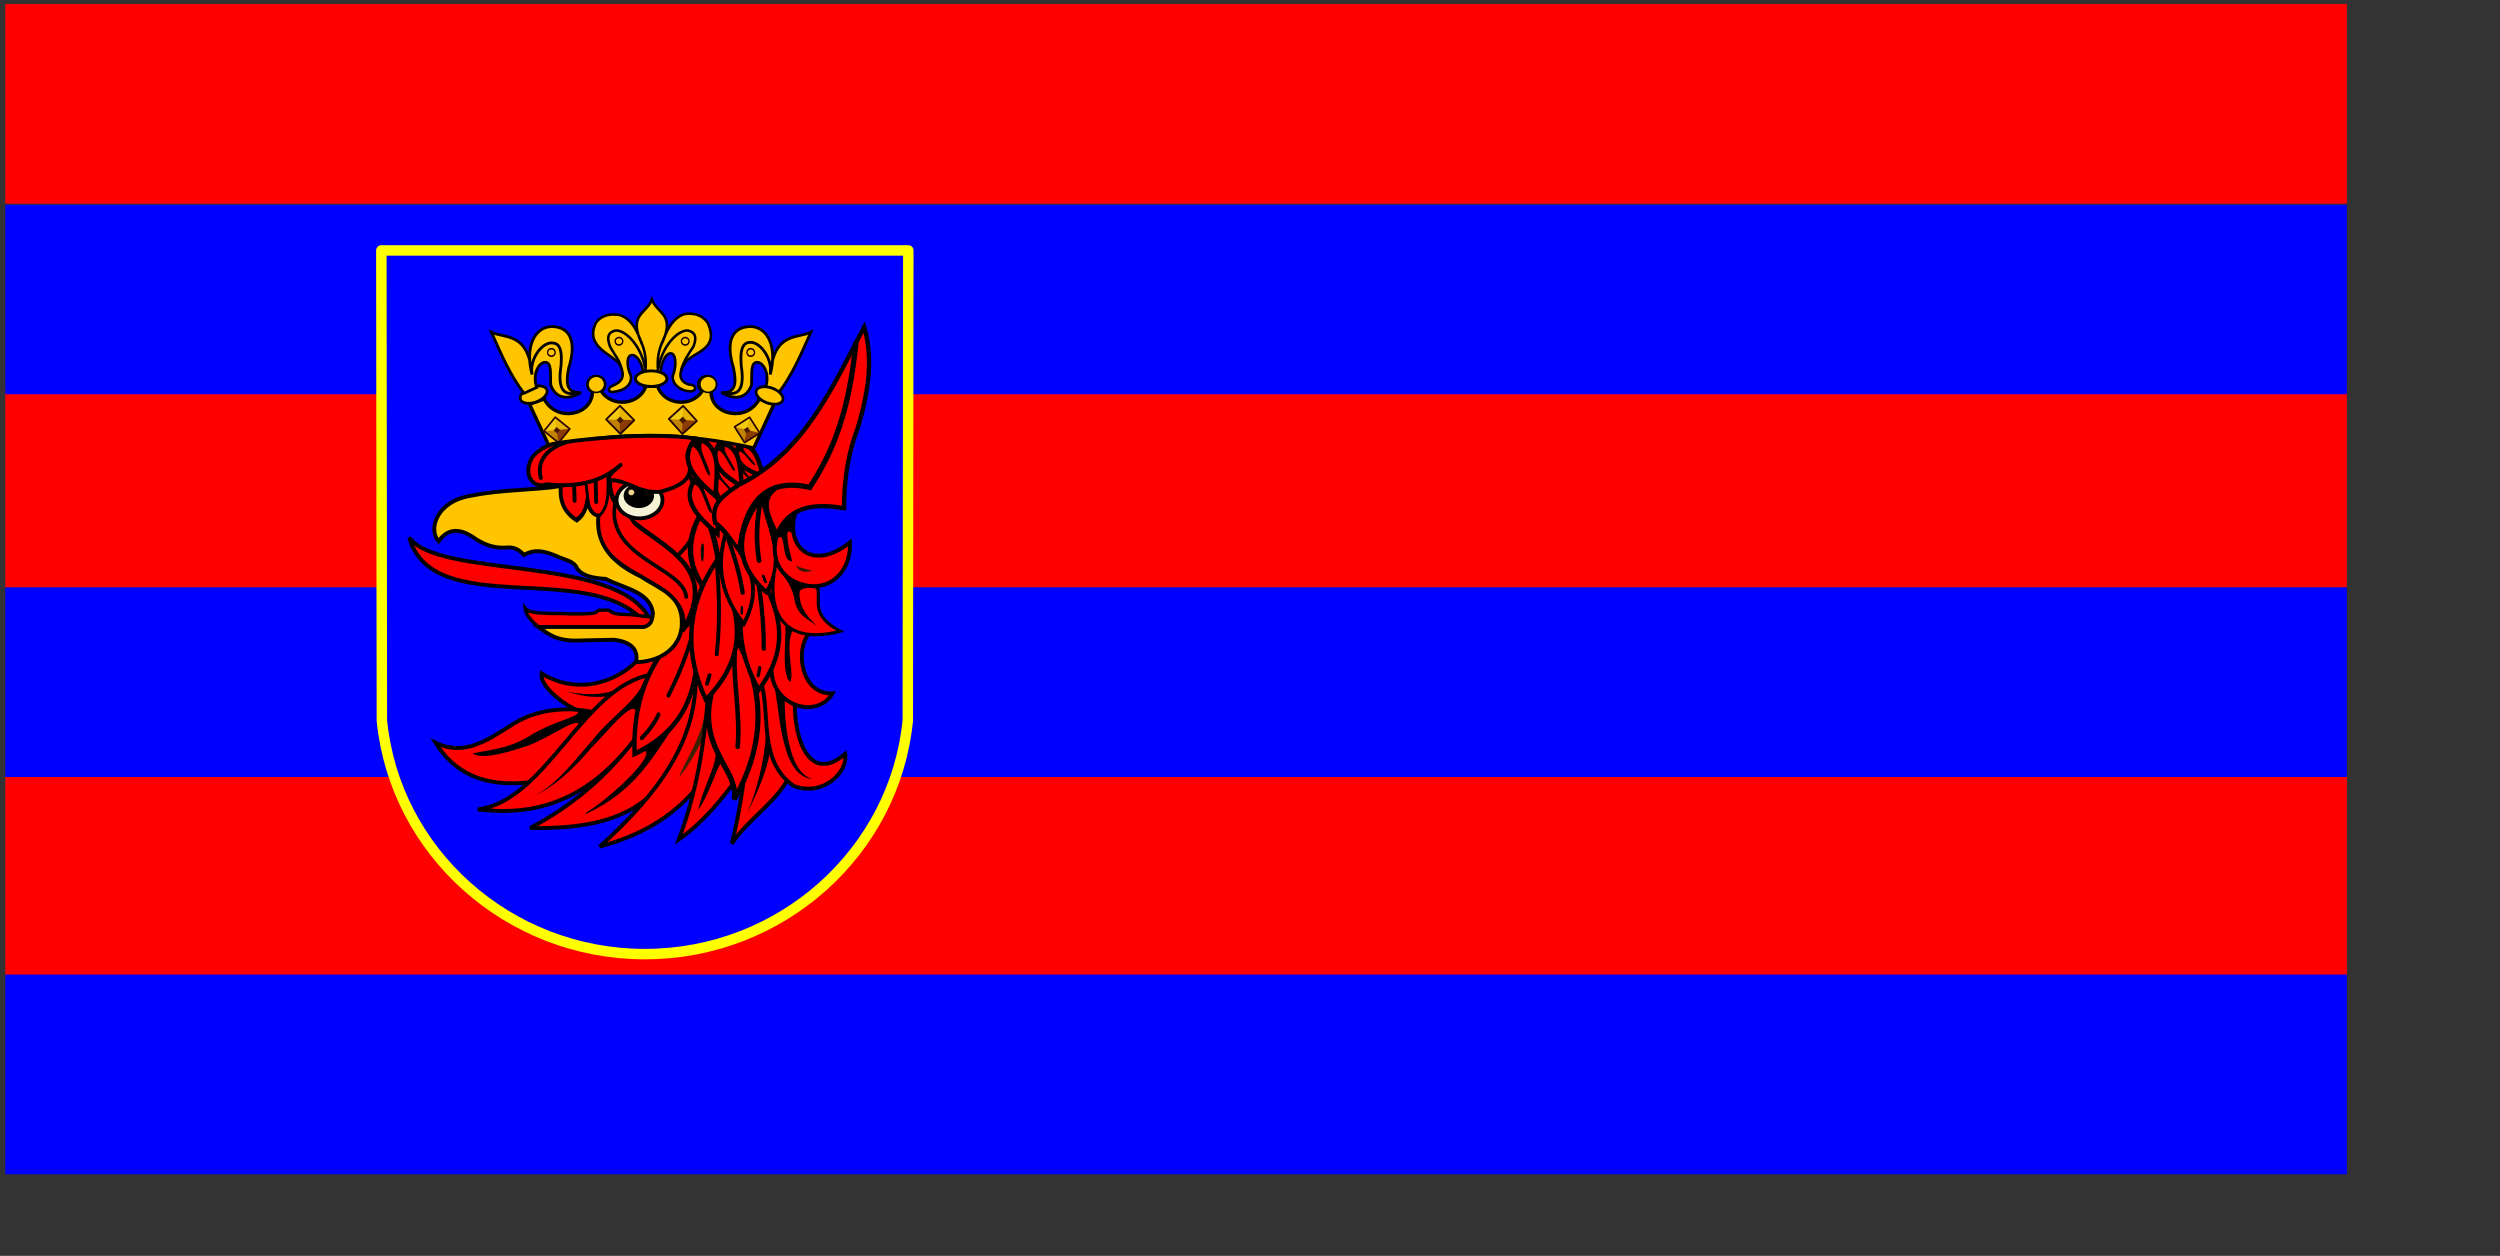 <?xml version="1.0" encoding="UTF-8" standalone="no"?>
<!-- Created with Inkscape (http://www.inkscape.org/) -->
<svg
   xmlns:dc="http://purl.org/dc/elements/1.1/"
   xmlns:cc="http://web.resource.org/cc/"
   xmlns:rdf="http://www.w3.org/1999/02/22-rdf-syntax-ns#"
   xmlns:svg="http://www.w3.org/2000/svg"
   xmlns="http://www.w3.org/2000/svg"
   xmlns:sodipodi="http://inkscape.sourceforge.net/DTD/sodipodi-0.dtd"
   xmlns:inkscape="http://www.inkscape.org/namespaces/inkscape"
   id="svg1325"
   sodipodi:version="0.32"
   inkscape:version="0.42+devel"
   width="850pt"
   height="427pt"
   sodipodi:docbase="D:\Wikipedia\Na zamówienie"
   sodipodi:docname="POL_Szczecin_flag.svg"
   version="1.0">
  <rect width="100%" height="100%" fill="#333333" stroke="none"/>
  <defs
     id="defs1328">
    <linearGradient
       id="linearGradient2410">
      <stop
         id="stop2412"
         offset="0"
         style="stop-color:#fdff00;stop-opacity:1;" />
      <stop
         id="stop2414"
         offset="1"
         style="stop-color:#772200;stop-opacity:1;" />
    </linearGradient>
    <linearGradient
       id="linearGradient2420">
      <stop
         id="stop2422"
         offset="0"
         style="stop-color:#ffff00;stop-opacity:1;" />
      <stop
         id="stop2424"
         offset="1"
         style="stop-color:#863122;stop-opacity:1;" />
    </linearGradient>
    <linearGradient
       id="linearGradient2438">
      <stop
         id="stop2440"
         offset="0"
         style="stop-color:#ffff00;stop-opacity:1;" />
      <stop
         id="stop2442"
         offset="1"
         style="stop-color:#723100;stop-opacity:1;" />
    </linearGradient>
  </defs>
  <sodipodi:namedview
     inkscape:window-height="538"
     inkscape:window-width="751"
     inkscape:pageshadow="2"
     inkscape:pageopacity="0.0"
     borderopacity="1.0"
     bordercolor="#666666"
     pagecolor="#ffffff"
     id="base"
     inkscape:zoom="0.49125872"
     inkscape:cx="621.21295"
     inkscape:cy="272.02946"
     inkscape:window-x="88"
     inkscape:window-y="116"
     inkscape:current-layer="svg1325" />
  <g
     id="g1716"
     transform="translate(9.416073e-2,-1)">
    <g
       transform="translate(2.294,2.294)"
       id="g1346">
      <rect
         style="opacity:1;fill:#ff0000;fill-opacity:1;fill-rule:nonzero;stroke:none;stroke-width:5.315;stroke-linecap:round;stroke-linejoin:round;stroke-miterlimit:4;stroke-dasharray:none;stroke-dashoffset:0;stroke-opacity:1"
         id="rect1334"
         width="1061.532"
         height="90.518"
         x="-2.9828918e-008"
         y="0.516" />
      <rect
         y="174.516"
         x="-2.9828918e-008"
         height="90.518"
         width="1061.532"
         id="rect1336"
         style="opacity:1;fill:#ff0000;fill-opacity:1;fill-rule:nonzero;stroke:none;stroke-width:5.315;stroke-linecap:round;stroke-linejoin:round;stroke-miterlimit:4;stroke-dasharray:none;stroke-dashoffset:0;stroke-opacity:1" />
      <rect
         y="91.516"
         x="-2.9828918e-008"
         height="85.929"
         width="1061.532"
         id="rect1340"
         style="opacity:1;fill:#0000ff;fill-opacity:1;fill-rule:nonzero;stroke:none;stroke-width:5.315;stroke-linecap:round;stroke-linejoin:round;stroke-miterlimit:4;stroke-dasharray:none;stroke-dashoffset:0;stroke-opacity:1" />
      <rect
         style="opacity:1;fill:#ff0000;fill-opacity:1;fill-rule:nonzero;stroke:none;stroke-width:5.315;stroke-linecap:round;stroke-linejoin:round;stroke-miterlimit:4;stroke-dasharray:none;stroke-dashoffset:0;stroke-opacity:1"
         id="rect1338"
         width="1061.532"
         height="90.518"
         x="-2.9828918e-008"
         y="350.516" />
      <rect
         style="opacity:1;fill:#0000ff;fill-opacity:1;fill-rule:nonzero;stroke:none;stroke-width:5.315;stroke-linecap:round;stroke-linejoin:round;stroke-miterlimit:4;stroke-dasharray:none;stroke-dashoffset:0;stroke-opacity:1"
         id="rect1342"
         width="1061.532"
         height="85.929"
         x="-2.9828918e-008"
         y="265.015" />
      <rect
         y="440.516"
         x="-2.9828918e-008"
         height="90.518"
         width="1061.532"
         id="rect1344"
         style="opacity:1;fill:#0000ff;fill-opacity:1;fill-rule:nonzero;stroke:none;stroke-width:5.315;stroke-linecap:round;stroke-linejoin:round;stroke-miterlimit:4;stroke-dasharray:none;stroke-dashoffset:0;stroke-opacity:1" />
    </g>
    <g
       transform="matrix(0.327,0,0,0.327,169.553,110.652)"
       inkscape:label="Warstwa 1"
       id="layer1">
      <g
         id="g3630"
         transform="translate(1.5,0)">
        <g
           id="g3469">
          <path
             style="opacity:1;fill:#0000ff;fill-opacity:1;fill-rule:nonzero;stroke:#ffff00;stroke-width:14.496;stroke-linecap:round;stroke-linejoin:round;stroke-miterlimit:4;stroke-dasharray:none;stroke-dashoffset:0;stroke-opacity:1"
             d="M 8.375,11.853 L 9.11,663.486 C 27.059,845.194 184.083,987.386 373.664,987.386 C 563.246,987.386 720.27,845.194 738.219,663.486 L 738.922,11.853 L 8.375,11.853 z "
             id="rect1315"
             sodipodi:nodetypes="ccsccc" />
          <path
             style="fill:#ff0000;fill-opacity:1;fill-rule:evenodd;stroke:none;stroke-width:1px;stroke-linecap:butt;stroke-linejoin:miter;stroke-opacity:1"
             d="M 429.016,231.221 L 382.155,516.809 L 587.283,530.071 L 570.484,338.938 C 536.389,334.059 518.333,286.074 496.595,247.984 L 429.016,231.221 z "
             id="path2717"
             sodipodi:nodetypes="cccccc" />
          <g
             id="g2809"
             transform="matrix(1.023,0,0,1.023,780.846,-14.452)">
            <path
               sodipodi:nodetypes="cccc"
               id="path2805"
               d="M -408.343,682.943 C -446.186,736.614 -497.562,779.034 -553.423,808.462 C -412.132,810.638 -345.374,766.423 -322.762,597.362 L -408.343,682.943 z "
               style="fill:#ff0000;fill-opacity:1;fill-rule:evenodd;stroke:#000000;stroke-width:5.315;stroke-linecap:butt;stroke-linejoin:miter;stroke-miterlimit:4;stroke-dasharray:none;stroke-opacity:1" />
            <path
               sodipodi:nodetypes="cccc"
               id="path2807"
               d="M -404.268,703.319 C -370.704,698.431 -440.906,766.333 -478.438,788.9 C -409.218,757.543 -385.793,708.376 -353.734,662.567 L -404.268,703.319 z "
               style="fill:#000000;fill-opacity:1;fill-rule:evenodd;stroke:#000000;stroke-width:1px;stroke-linecap:butt;stroke-linejoin:miter;stroke-opacity:1" />
          </g>
          <g
             id="g2825"
             transform="matrix(1.023,0,0,1.023,780.846,-14.452)">
            <path
               sodipodi:nodetypes="cccccc"
               id="path2821"
               d="M -406.713,579.431 C -428.564,604.699 -482.832,632.245 -537.937,598.992 C -541.597,618.71 -493.192,654.969 -468.657,653.601 L -388.782,603.883 L -365.145,570.465 L -406.713,579.431 z "
               style="fill:#ff0000;fill-opacity:1;fill-rule:evenodd;stroke:#000000;stroke-width:5.315;stroke-linecap:butt;stroke-linejoin:miter;stroke-miterlimit:4;stroke-dasharray:none;stroke-opacity:1" />
            <path
               sodipodi:nodetypes="cccc"
               id="path2823"
               d="M -418.939,610.403 C -440.296,627.943 -469.927,630.258 -504.52,623.444 C -488.521,627.642 -473.953,632.894 -448.281,629.964 L -418.939,610.403 z "
               style="fill:#000000;fill-opacity:1;fill-rule:evenodd;stroke:none;stroke-width:1px;stroke-linecap:butt;stroke-linejoin:miter;stroke-opacity:1" />
          </g>
          <g
             id="g2833"
             transform="matrix(1.023,0,0,1.023,780.846,-14.452)">
            <path
               sodipodi:nodetypes="ccccc"
               id="path2829"
               d="M -468.446,651.337 C -502.753,644.199 -545.746,645.927 -582.043,671.019 C -613.29,690.891 -644.484,711.102 -681.581,692.951 C -656.598,733.154 -616.241,754.935 -549.426,745.813 L -468.446,651.337 z "
               style="fill:#ff0000;fill-opacity:1;fill-rule:evenodd;stroke:#000000;stroke-width:5.315;stroke-linecap:butt;stroke-linejoin:miter;stroke-miterlimit:4;stroke-dasharray:none;stroke-opacity:1" />
            <path
               sodipodi:nodetypes="ccccccc"
               id="path2831"
               d="M -489.253,650.212 C -482.696,657.269 -521.914,662.77 -555.612,684.516 C -583.355,701.199 -607.116,701.953 -632.093,707.573 C -623.887,711.102 -612.77,716.172 -553.362,695.763 C -518.97,681.229 -485.076,654.549 -487.004,671.582 L -469.008,650.774 L -489.253,650.212 z "
               style="fill:#000000;fill-opacity:1;fill-rule:evenodd;stroke:none;stroke-width:1px;stroke-linecap:butt;stroke-linejoin:miter;stroke-opacity:1" />
          </g>
          <g
             id="g2817"
             transform="matrix(1.023,0,0,1.023,780.012,-14.452)">
            <path
               sodipodi:nodetypes="cccc"
               id="path2813"
               d="M -388.782,600.622 L -407.528,683.758 C -473.718,773.262 -546.791,792.595 -623.518,783.195 C -530.979,771.977 -481.481,617.014 -388.782,600.622 z "
               style="fill:#ff0000;fill-opacity:1;fill-rule:evenodd;stroke:#000000;stroke-width:5.315;stroke-linecap:butt;stroke-linejoin:miter;stroke-miterlimit:4;stroke-dasharray:none;stroke-opacity:1" />
            <path
               sodipodi:nodetypes="cccccc"
               id="path2815"
               d="M -398.563,608.773 C -406.511,635.114 -440.558,654.939 -466.286,686.947 C -493.687,718.554 -520.247,753.941 -551.793,766.894 C -523.239,755.189 -496.069,731.032 -469.685,699.8 C -448.322,678.448 -414.021,634.288 -409.158,650.341 L -398.563,608.773 z "
               style="fill:#000000;fill-opacity:1;fill-rule:evenodd;stroke:none;stroke-width:1px;stroke-linecap:butt;stroke-linejoin:miter;stroke-opacity:1" />
          </g>
          <g
             id="g2801"
             transform="matrix(1.023,0,0,1.023,780.846,-14.452)">
            <path
               sodipodi:nodetypes="ccccc"
               id="path2797"
               d="M -329.637,593.483 C -323.458,688.33 -381.683,763.856 -459.175,833.602 C -408.914,819.845 -361.363,797.28 -322.265,747.243 L -296.989,608.227 L -329.637,593.483 z "
               style="fill:#ff0000;fill-opacity:1;fill-rule:evenodd;stroke:#000000;stroke-width:5.315;stroke-linecap:butt;stroke-linejoin:miter;stroke-miterlimit:4;stroke-dasharray:none;stroke-opacity:1" />
            <path
               sodipodi:nodetypes="cccc"
               id="path2799"
               d="M -314.893,640.875 C -318.354,684.368 -345.468,719.489 -351.753,739.871 C -336.549,721.714 -323.898,697.173 -311.733,671.416 L -314.893,640.875 z "
               style="fill:#3e2102;fill-opacity:1;fill-rule:evenodd;stroke:none;stroke-width:1px;stroke-linecap:butt;stroke-linejoin:miter;stroke-opacity:1" />
          </g>
          <path
             style="fill:#ff0000;fill-opacity:1;fill-rule:evenodd;stroke:#000000;stroke-width:5.436;stroke-linecap:butt;stroke-linejoin:miter;stroke-miterlimit:4;stroke-dasharray:none;stroke-opacity:1"
             d="M 461.115,631.119 C 455.963,697.88 445.143,764.012 420.643,828.624 C 452.14,806.626 478.963,775.281 504.016,740.394 L 474.066,614.121 L 458.687,627.072"
             id="path2793"
             sodipodi:nodetypes="ccccc" />
          <path
             style="fill:#ff0000;fill-opacity:1;fill-rule:evenodd;stroke:#000000;stroke-width:5.436;stroke-linecap:butt;stroke-linejoin:miter;stroke-miterlimit:4;stroke-dasharray:none;stroke-opacity:1"
             d="M 525.061,610.883 C 515.448,684.712 515.4,748.976 494.302,834.29 C 518.626,797.365 558.871,776.362 577.675,733.919 L 545.297,612.502 L 525.061,610.883 z "
             id="path2789"
             sodipodi:nodetypes="ccccc" />
          <g
             id="g2777"
             transform="matrix(1.023,0,0,1.023,780.846,-14.452)">
            <path
               sodipodi:nodetypes="cccccc"
               id="path2773"
               d="M -226.347,586.086 L -194.69,642.277 C -195.105,687.566 -174.712,749.509 -126.628,707.965 C -121.989,731.334 -155.325,766.588 -196.273,751.493 C -246.082,716.656 -226.578,649.231 -241.384,609.037 L -226.347,586.086 z "
               style="fill:#ff0000;fill-opacity:1;fill-rule:evenodd;stroke:#000000;stroke-width:5.315;stroke-linecap:butt;stroke-linejoin:miter;stroke-miterlimit:4;stroke-dasharray:none;stroke-opacity:1" />
            <path
               sodipodi:nodetypes="cccc"
               id="path2775"
               d="M -224.764,606.663 C -214.48,638.343 -217.3,741.025 -169.364,741.996 C -208.283,735.742 -209.337,641.562 -208.144,632.78 L -224.764,606.663 z "
               style="fill:#000000;fill-opacity:1;fill-rule:evenodd;stroke:none;stroke-width:1px;stroke-linecap:butt;stroke-linejoin:miter;stroke-opacity:1" />
          </g>
          <g
             id="g2761"
             transform="matrix(1.023,0,0,1.023,780.846,-14.452)">
            <path
               sodipodi:nodetypes="ccccc"
               id="path2757"
               d="M -219.62,515.254 L -175.696,545.328 C -193.899,565.121 -187.608,627.77 -143.643,626.053 C -163.942,661.45 -228.592,644.308 -226.347,589.647 L -219.62,515.254 z "
               style="fill:#ff0000;fill-opacity:1;fill-rule:evenodd;stroke:#000000;stroke-width:5.315;stroke-linecap:butt;stroke-linejoin:miter;stroke-miterlimit:4;stroke-dasharray:none;stroke-opacity:1" />
            <path
               sodipodi:nodetypes="cccc"
               id="path2759"
               d="M -208.936,530.686 C -203.667,535.615 -215.3,599.282 -201.021,610.62 C -194.549,598.211 -209.301,562.636 -197.064,539.392 L -208.936,530.686 z "
               style="fill:#000000;fill-opacity:1;fill-rule:evenodd;stroke:none;stroke-width:1px;stroke-linecap:butt;stroke-linejoin:miter;stroke-opacity:1" />
          </g>
          <g
             id="g2781"
             transform="matrix(-1.182,-2.643161e-4,-6.346149e-2,1.182,168.577,13.226)">
            <path
               sodipodi:nodetypes="ccc"
               id="path2783"
               d="M -305.85,455.059 C -235.508,571.857 -318.205,599.101 -312.836,642.916 C -343.688,582.249 -345.334,519.864 -305.85,455.059 z "
               style="fill:#ff0000;fill-opacity:1;fill-rule:evenodd;stroke:#000000;stroke-width:6.024;stroke-linecap:butt;stroke-linejoin:miter;stroke-miterlimit:4;stroke-dasharray:none;stroke-opacity:1" />
            <path
               sodipodi:nodetypes="cc"
               id="path2785"
               d="M -304.329,459.922 C -302.512,501.953 -314.84,537.921 -313.596,581.032"
               style="fill:none;fill-opacity:0.75;fill-rule:evenodd;stroke:#000000;stroke-width:5.315;stroke-linecap:round;stroke-linejoin:miter;stroke-miterlimit:4;stroke-dasharray:none;stroke-opacity:1" />
          </g>
          <g
             id="g2605"
             transform="matrix(0.856,-5.431657e-2,5.769456e-2,0.909,762.2,19.532)">
            <path
               style="fill:#ff0000;fill-opacity:1;fill-rule:evenodd;stroke:#000000;stroke-width:6.97;stroke-linecap:butt;stroke-linejoin:miter;stroke-miterlimit:4;stroke-dasharray:none;stroke-opacity:1"
               d="M -305.85,455.059 C -275.217,514.095 -250.028,573.723 -312.836,642.916 C -343.688,582.249 -345.334,519.864 -305.85,455.059 z "
               id="path2607"
               sodipodi:nodetypes="ccc" />
            <path
               style="fill:none;fill-opacity:0.75;fill-rule:evenodd;stroke:#000000;stroke-width:6.97;stroke-linecap:round;stroke-linejoin:miter;stroke-miterlimit:4;stroke-dasharray:none;stroke-opacity:1"
               d="M -305.074,455.059 C -300.066,496.978 -297.189,538.896 -300.416,580.815"
               id="path2609"
               sodipodi:nodetypes="cc" />
            <path
               style="fill:none;fill-opacity:0.75;fill-rule:evenodd;stroke:#000000;stroke-width:5.315;stroke-linecap:round;stroke-linejoin:miter;stroke-miterlimit:4;stroke-dasharray:none;stroke-opacity:1"
               d="M -308.955,609.537 L -312.06,621.181"
               id="path2611" />
          </g>
          <g
             id="g2724"
             transform="matrix(0.617,-0.232,0.233,0.632,641.892,56.954)">
            <path
               style="fill:#ff0000;fill-opacity:1;fill-rule:evenodd;stroke:#000000;stroke-width:9.241;stroke-linecap:butt;stroke-linejoin:miter;stroke-miterlimit:4;stroke-dasharray:none;stroke-opacity:1"
               d="M -329.56,280.79 C -292.444,287.236 -300.98,327.97 -302.331,358.72 C -326.317,337.452 -355.583,312.458 -329.56,280.79 z "
               id="path2726"
               sodipodi:nodetypes="ccc" />
            <path
               style="fill:#040000;fill-opacity:1;fill-rule:evenodd;stroke:#000000;stroke-width:1px;stroke-linecap:butt;stroke-linejoin:miter;stroke-opacity:1"
               d="M -335.736,291.848 C -323.276,286.792 -316.506,329.505 -310.12,330.274 C -310.794,316.512 -328.073,295.445 -319.629,283.892 C -326.146,279.429 -331.8,280.31 -335.736,291.848 z "
               id="path2728"
               sodipodi:nodetypes="cccc" />
          </g>
          <path
             style="fill:#ff0000;fill-opacity:1;fill-rule:evenodd;stroke:#000000;stroke-width:3.624;stroke-linecap:butt;stroke-linejoin:miter;stroke-miterlimit:4;stroke-dasharray:none;stroke-opacity:1"
             d="M 468.309,315.712 C 500.255,309.76 505.786,346.062 514.075,371.919 C 488.212,361.613 456.948,349.83 468.309,315.712 z "
             id="path2732"
             sodipodi:nodetypes="ccc" />
          <g
             transform="matrix(0.617,-0.232,0.233,0.632,641.008,28.661)"
             id="g2588">
            <path
               sodipodi:nodetypes="ccc"
               id="path2590"
               d="M -329.56,280.79 C -292.444,287.236 -300.98,327.97 -302.331,358.72 C -326.317,337.452 -355.583,312.458 -329.56,280.79 z "
               style="fill:#ff0000;fill-opacity:1;fill-rule:evenodd;stroke:#000000;stroke-width:9.241;stroke-linecap:butt;stroke-linejoin:miter;stroke-miterlimit:4;stroke-dasharray:none;stroke-opacity:1" />
            <path
               sodipodi:nodetypes="cccc"
               id="path2592"
               d="M -335.736,291.848 C -323.276,286.792 -316.506,329.505 -310.12,330.274 C -310.794,316.512 -328.073,295.445 -319.629,283.892 C -326.146,279.429 -331.8,280.31 -335.736,291.848 z "
               style="fill:#040000;fill-opacity:1;fill-rule:evenodd;stroke:#000000;stroke-width:1px;stroke-linecap:butt;stroke-linejoin:miter;stroke-opacity:1" />
          </g>
          <g
             id="g2582"
             transform="matrix(0.808,-0.125,0.125,0.808,707.658,11.615)">
            <path
               style="fill:#ff0000;fill-opacity:1;fill-rule:evenodd;stroke:#000000;stroke-width:7.534;stroke-linecap:butt;stroke-linejoin:miter;stroke-miterlimit:4;stroke-dasharray:none;stroke-opacity:1"
               d="M -329.56,280.79 C -292.444,287.236 -300.98,327.97 -302.331,358.72 C -326.317,337.452 -355.583,312.458 -329.56,280.79 z "
               id="path2584"
               sodipodi:nodetypes="ccc" />
            <path
               style="fill:#040000;fill-opacity:1;fill-rule:evenodd;stroke:#000000;stroke-width:1px;stroke-linecap:butt;stroke-linejoin:miter;stroke-opacity:1"
               d="M -335.736,291.848 C -323.276,286.792 -316.506,329.505 -310.12,330.274 C -310.794,316.512 -328.073,295.445 -319.629,283.892 C -326.146,279.429 -331.8,280.31 -335.736,291.848 z "
               id="path2586"
               sodipodi:nodetypes="cccc" />
          </g>
          <path
             style="fill:#040000;fill-opacity:1;fill-rule:evenodd;stroke:none;stroke-width:3.543;stroke-linecap:butt;stroke-linejoin:miter;stroke-miterlimit:4;stroke-dasharray:none;stroke-opacity:1"
             d="M 466.692,326.741 C 475.215,318.768 493.712,352.054 499.106,350.748 C 494.364,339.566 473.98,327.387 477.276,315.259 C 470.651,313.548 466.352,315.996 466.692,326.741 z "
             id="path2734"
             sodipodi:nodetypes="cccc" />
          <g
             id="g2647"
             transform="matrix(1.023,0,0,1.023,18.596,-14.452)">
            <g
               transform="translate(744.553,0)"
               id="g2482">
              <path
                 style="fill:#ffc600;fill-opacity:1;fill-rule:evenodd;stroke:#000000;stroke-width:3.543;stroke-linecap:butt;stroke-linejoin:miter;stroke-miterlimit:4;stroke-dasharray:none;stroke-opacity:1"
                 d="M -406.344,139.969 C -413.594,123.398 -422.047,116.433 -431.504,113.204 C -446.105,110.944 -456.829,114.178 -463.719,123.719 C -479.919,156.98 -440.36,166.382 -431.562,180.344 C -419.939,202.012 -436.09,206.562 -444.015,210.503 C -448.077,214.025 -445.981,218.163 -441.033,217.478 C -425.349,216.294 -413.869,207.316 -416.562,195.188 C -421.454,184.761 -422.577,171.272 -417.112,168.068 C -407.625,163.625 -398.07,185.823 -400.844,192.062 L -375.188,192.062 C -377.961,185.823 -369.835,161.22 -360.349,165.664 C -354.884,168.867 -354.902,184.436 -359.469,195.188 C -361.781,209.345 -343.354,218.75 -332.406,216.156 C -329.414,215.205 -326.952,210.864 -332.97,208.192 C -344.295,207.368 -356.386,199.023 -343.788,179.694 C -335.568,162.932 -294.678,162.7 -312.281,123.719 C -319.171,114.178 -329.529,109.75 -344.129,112.01 C -353.58,115.237 -362.413,123.394 -369.656,139.938 C -360.922,111.541 -381.2,109.995 -388,92.219 C -394.298,109.875 -415.1,111.547 -406.344,139.969 z M -369.656,139.969 C -370.791,143.653 -372.431,147.696 -374.625,152.188 C -372.858,147.58 -371.218,143.538 -369.656,139.969 z M -406.219,140.312 C -404.7,143.801 -403.119,147.721 -401.406,152.188 C -403.533,147.834 -405.09,143.906 -406.219,140.312 z "
                 id="path2452"
                 sodipodi:nodetypes="cccccccccccccccccccccccccc" />
              <path
                 id="path2193"
                 style="fill:#ffc600;fill-opacity:1;fill-rule:evenodd;stroke:#000000;stroke-width:4.606;stroke-linecap:butt;stroke-linejoin:miter;stroke-miterlimit:4;stroke-dasharray:none;stroke-opacity:1"
                 d="M -249.88,293.487 L -222.538,234.18 L -242.36,226.972 C -258.791,259.147 -307.841,249.638 -307.822,216.802 C -297.285,212.566 -300.423,196.748 -312.248,196.442 C -325.131,195.853 -328.418,210.968 -319.637,216.444 C -335.165,239.529 -371.574,234.782 -380.207,209.853 L -396.056,209.853 C -404.689,234.782 -441.099,239.529 -456.626,216.444 C -447.845,210.968 -451.132,195.853 -464.015,196.442 C -475.84,196.748 -478.978,212.566 -468.442,216.802 C -468.422,249.638 -517.472,259.147 -533.903,226.972 L -553.725,234.18 L -526.384,292.664 C -438.711,269.928 -341.939,272.354 -249.88,293.487 z "
                 sodipodi:nodetypes="ccccccccccccccc" />
              <g
                 id="g2317"
                 transform="matrix(1.544,8.813773e-2,-8.813773e-2,1.544,-698.795,-319.228)">
                <g
                   transform="translate(-33.291,-3.599)"
                   id="g2283">
                  <g
                     id="g2277">
                    <path
                       sodipodi:nodetypes="cccc"
                       id="path2269"
                       d="M 281.838,349.552 L 281.946,361.495 L 269.895,361.495 L 281.838,349.552 z "
                       style="fill:#f2cb10;fill-opacity:1;fill-rule:evenodd;stroke:none;stroke-width:1px;stroke-linecap:butt;stroke-linejoin:miter;stroke-opacity:1" />
                    <path
                       sodipodi:nodetypes="cccc"
                       style="fill:#e7b402;fill-opacity:1;fill-rule:evenodd;stroke:none;stroke-width:1px;stroke-linecap:butt;stroke-linejoin:miter;stroke-opacity:1"
                       d="M 293.943,361.743 L 281.786,361.715 L 281.868,349.719 L 293.943,361.743 z "
                       id="path2271" />
                    <path
                       sodipodi:nodetypes="cccc"
                       style="fill:#c18102;fill-opacity:1;fill-rule:evenodd;stroke:none;stroke-width:1px;stroke-linecap:butt;stroke-linejoin:miter;stroke-opacity:1"
                       d="M 282.42,373.999 L 281.946,361.499 L 269.895,361.499 L 282.42,373.999 z "
                       id="path2273" />
                    <path
                       sodipodi:nodetypes="cccc"
                       id="path2275"
                       d="M 293.943,361.628 L 281.894,361.549 L 282.168,374.143 L 293.943,361.628 z "
                       style="fill:#8b3c02;fill-opacity:1;fill-rule:evenodd;stroke:none;stroke-width:1px;stroke-linecap:butt;stroke-linejoin:miter;stroke-opacity:1" />
                  </g>
                  <rect
                     style="opacity:1;fill:none;fill-opacity:1;fill-rule:nonzero;stroke:#230000;stroke-width:1.617;stroke-linecap:round;stroke-linejoin:round;stroke-miterlimit:4;stroke-dasharray:none;stroke-dashoffset:0;stroke-opacity:1"
                     id="rect2267"
                     width="17.834"
                     height="17.038"
                     x="445.964"
                     y="50.818"
                     ry="0"
                     transform="matrix(0.712,0.702,-0.702,0.712,0,0)" />
                </g>
                <rect
                   style="opacity:1;fill:#481802;fill-opacity:1;fill-rule:nonzero;stroke:none;stroke-width:0.364;stroke-linecap:round;stroke-linejoin:round;stroke-miterlimit:4;stroke-dasharray:none;stroke-dashoffset:0;stroke-opacity:1"
                   id="rect2303"
                   width="4.486"
                   height="4.286"
                   x="426.179"
                   y="78.491"
                   ry="0"
                   transform="matrix(0.713,0.702,-0.702,0.712,0,0)" />
              </g>
              <g
                 transform="matrix(1.546,2.125815e-2,-2.125815e-2,1.546,-808.104,-303.422)"
                 id="g2350">
                <g
                   id="g2352"
                   transform="translate(-33.291,-3.599)">
                  <g
                     id="g2354">
                    <path
                       style="fill:#f2cb10;fill-opacity:1;fill-rule:evenodd;stroke:none;stroke-width:1px;stroke-linecap:butt;stroke-linejoin:miter;stroke-opacity:1"
                       d="M 281.838,349.552 L 281.946,361.495 L 269.895,361.495 L 281.838,349.552 z "
                       id="path2356"
                       sodipodi:nodetypes="cccc" />
                    <path
                       id="path2358"
                       d="M 293.943,361.743 L 281.786,361.715 L 281.868,349.719 L 293.943,361.743 z "
                       style="fill:#e7b402;fill-opacity:1;fill-rule:evenodd;stroke:none;stroke-width:1px;stroke-linecap:butt;stroke-linejoin:miter;stroke-opacity:1"
                       sodipodi:nodetypes="cccc" />
                    <path
                       id="path2360"
                       d="M 282.42,373.999 L 281.946,361.499 L 269.895,361.499 L 282.42,373.999 z "
                       style="fill:#c18102;fill-opacity:1;fill-rule:evenodd;stroke:none;stroke-width:1px;stroke-linecap:butt;stroke-linejoin:miter;stroke-opacity:1"
                       sodipodi:nodetypes="cccc" />
                    <path
                       style="fill:#8b3c02;fill-opacity:1;fill-rule:evenodd;stroke:none;stroke-width:1px;stroke-linecap:butt;stroke-linejoin:miter;stroke-opacity:1"
                       d="M 293.943,361.628 L 281.894,361.549 L 282.168,374.143 L 293.943,361.628 z "
                       id="path2362"
                       sodipodi:nodetypes="cccc" />
                  </g>
                  <rect
                     transform="matrix(0.712,0.702,-0.702,0.712,0,0)"
                     ry="0"
                     y="50.818"
                     x="445.964"
                     height="17.038"
                     width="17.834"
                     id="rect2364"
                     style="opacity:1;fill:none;fill-opacity:1;fill-rule:nonzero;stroke:#230000;stroke-width:1.617;stroke-linecap:round;stroke-linejoin:round;stroke-miterlimit:4;stroke-dasharray:none;stroke-dashoffset:0;stroke-opacity:1" />
                </g>
                <rect
                   transform="matrix(0.713,0.702,-0.702,0.712,0,0)"
                   ry="0"
                   y="78.491"
                   x="426.179"
                   height="4.286"
                   width="4.486"
                   id="rect2366"
                   style="opacity:1;fill:#481802;fill-opacity:1;fill-rule:nonzero;stroke:none;stroke-width:0.364;stroke-linecap:round;stroke-linejoin:round;stroke-miterlimit:4;stroke-dasharray:none;stroke-dashoffset:0;stroke-opacity:1" />
              </g>
              <g
                 id="g2368"
                 transform="matrix(1.415,-0.138,0.138,1.415,-918.262,-203.122)">
                <g
                   transform="translate(-33.291,-3.599)"
                   id="g2370">
                  <g
                     id="g2372">
                    <path
                       sodipodi:nodetypes="cccc"
                       id="path2374"
                       d="M 281.838,349.552 L 281.946,361.495 L 269.895,361.495 L 281.838,349.552 z "
                       style="fill:#f2cb10;fill-opacity:1;fill-rule:evenodd;stroke:none;stroke-width:1px;stroke-linecap:butt;stroke-linejoin:miter;stroke-opacity:1" />
                    <path
                       sodipodi:nodetypes="cccc"
                       style="fill:#e7b402;fill-opacity:1;fill-rule:evenodd;stroke:none;stroke-width:1px;stroke-linecap:butt;stroke-linejoin:miter;stroke-opacity:1"
                       d="M 293.943,361.743 L 281.786,361.715 L 281.868,349.719 L 293.943,361.743 z "
                       id="path2376" />
                    <path
                       sodipodi:nodetypes="cccc"
                       style="fill:#c18102;fill-opacity:1;fill-rule:evenodd;stroke:none;stroke-width:1px;stroke-linecap:butt;stroke-linejoin:miter;stroke-opacity:1"
                       d="M 282.42,373.999 L 281.946,361.499 L 269.895,361.499 L 282.42,373.999 z "
                       id="path2378" />
                    <path
                       sodipodi:nodetypes="cccc"
                       id="path2380"
                       d="M 293.943,361.628 L 281.894,361.549 L 282.168,374.143 L 293.943,361.628 z "
                       style="fill:#8b3c02;fill-opacity:1;fill-rule:evenodd;stroke:none;stroke-width:1px;stroke-linecap:butt;stroke-linejoin:miter;stroke-opacity:1" />
                  </g>
                  <rect
                     style="opacity:1;fill:none;fill-opacity:1;fill-rule:nonzero;stroke:#2a0000;stroke-width:1.617;stroke-linecap:round;stroke-linejoin:round;stroke-miterlimit:4;stroke-dasharray:none;stroke-dashoffset:0;stroke-opacity:1"
                     id="rect2382"
                     width="17.834"
                     height="17.038"
                     x="445.964"
                     y="50.818"
                     ry="0"
                     transform="matrix(0.712,0.702,-0.702,0.712,0,0)" />
                </g>
                <rect
                   style="opacity:1;fill:#481802;fill-opacity:1;fill-rule:nonzero;stroke:none;stroke-width:0.364;stroke-linecap:round;stroke-linejoin:round;stroke-miterlimit:4;stroke-dasharray:none;stroke-dashoffset:0;stroke-opacity:1"
                   id="rect2384"
                   width="4.486"
                   height="4.286"
                   x="426.179"
                   y="78.491"
                   ry="0"
                   transform="matrix(0.713,0.702,-0.702,0.712,0,0)" />
              </g>
              <g
                 transform="matrix(1.386,0.317,-0.317,1.386,-490.399,-306.065)"
                 id="g2386">
                <g
                   id="g2388"
                   transform="translate(-33.291,-3.599)">
                  <g
                     id="g2390">
                    <path
                       style="fill:#f2cb10;fill-opacity:1;fill-rule:evenodd;stroke:none;stroke-width:1px;stroke-linecap:butt;stroke-linejoin:miter;stroke-opacity:1"
                       d="M 281.838,349.552 L 281.946,361.495 L 269.895,361.495 L 281.838,349.552 z "
                       id="path2392"
                       sodipodi:nodetypes="cccc" />
                    <path
                       id="path2394"
                       d="M 293.943,361.743 L 281.786,361.715 L 281.868,349.719 L 293.943,361.743 z "
                       style="fill:#e7b402;fill-opacity:1;fill-rule:evenodd;stroke:none;stroke-width:1px;stroke-linecap:butt;stroke-linejoin:miter;stroke-opacity:1"
                       sodipodi:nodetypes="cccc" />
                    <path
                       id="path2396"
                       d="M 282.42,373.999 L 281.946,361.499 L 269.895,361.499 L 282.42,373.999 z "
                       style="fill:#c18102;fill-opacity:1;fill-rule:evenodd;stroke:none;stroke-width:1px;stroke-linecap:butt;stroke-linejoin:miter;stroke-opacity:1"
                       sodipodi:nodetypes="cccc" />
                    <path
                       style="fill:#8b3c02;fill-opacity:1;fill-rule:evenodd;stroke:none;stroke-width:1px;stroke-linecap:butt;stroke-linejoin:miter;stroke-opacity:1"
                       d="M 293.943,361.628 L 281.894,361.549 L 282.168,374.143 L 293.943,361.628 z "
                       id="path2398"
                       sodipodi:nodetypes="cccc" />
                  </g>
                  <rect
                     transform="matrix(0.712,0.702,-0.702,0.712,0,0)"
                     ry="0"
                     y="50.818"
                     x="445.964"
                     height="17.038"
                     width="17.834"
                     id="rect2400"
                     style="opacity:1;fill:none;fill-opacity:1;fill-rule:nonzero;stroke:#230000;stroke-width:1.617;stroke-linecap:round;stroke-linejoin:round;stroke-miterlimit:4;stroke-dasharray:none;stroke-dashoffset:0;stroke-opacity:1" />
                </g>
                <rect
                   transform="matrix(0.713,0.702,-0.702,0.712,0,0)"
                   ry="0"
                   y="78.491"
                   x="426.179"
                   height="4.286"
                   width="4.486"
                   id="rect2402"
                   style="opacity:1;fill:#481802;fill-opacity:1;fill-rule:nonzero;stroke:none;stroke-width:0.364;stroke-linecap:round;stroke-linejoin:round;stroke-miterlimit:4;stroke-dasharray:none;stroke-dashoffset:0;stroke-opacity:1" />
              </g>
              <path
                 sodipodi:type="arc"
                 style="opacity:1;fill:#ffc600;fill-opacity:1;fill-rule:nonzero;stroke:#000000;stroke-width:4.606;stroke-linecap:round;stroke-linejoin:miter;stroke-miterlimit:4;stroke-dasharray:none;stroke-dashoffset:0;stroke-opacity:1"
                 id="path2404"
                 sodipodi:cx="-387.07712"
                 sodipodi:cy="198.66911"
                 sodipodi:rx="23.874834"
                 sodipodi:ry="12.445393"
                 d="M -363.202 198.669 A 23.875 12.445 0 1 1  -410.952,198.669 A 23.875 12.445 0 1 1  -363.202 198.669 z"
                 transform="matrix(0.893,0,0,0.845,-43.17,31.618)" />
              <path
                 sodipodi:type="arc"
                 style="opacity:1;fill:#ffc600;fill-opacity:1;fill-rule:nonzero;stroke:#000000;stroke-width:4.606;stroke-linecap:round;stroke-linejoin:miter;stroke-miterlimit:4;stroke-dasharray:none;stroke-dashoffset:0;stroke-opacity:1"
                 id="path2408"
                 sodipodi:cx="-387.07712"
                 sodipodi:cy="198.66911"
                 sodipodi:rx="23.874834"
                 sodipodi:ry="12.445393"
                 d="M -363.202 198.669 A 23.875 12.445 0 1 1  -410.952,198.669 A 23.875 12.445 0 1 1  -363.202 198.669 z"
                 transform="matrix(-0.748,0.273,0.29,0.793,-895.261,169.234)" />
              <g
                 id="g2476"
                 transform="matrix(-1,0,0,1,-777.866,0)">
                <path
                   style="fill:#ffc600;fill-opacity:1;fill-rule:evenodd;stroke:#000000;stroke-width:3.834;stroke-linecap:butt;stroke-linejoin:miter;stroke-miterlimit:4;stroke-dasharray:none;stroke-opacity:1"
                   d="M -561.168,219.276 C -580.041,195.146 -592.453,165.389 -605.417,136.536 C -586.14,145.546 -555.491,136.138 -550.279,193.88 C -560.019,158.201 -547.945,128.9 -522.71,128.817 C -496.161,129.96 -490.452,153.02 -500.655,185.057 C -501.765,193.558 -509.56,220.816 -484.113,218.14 C -493.977,224.675 -516.039,232.194 -524.916,208.216 C -526.063,198.081 -522.581,176.944 -532.635,177.338 C -540.709,177.197 -550.298,192.851 -544.006,211.385 L -561.168,219.276 z "
                   id="path2478"
                   sodipodi:nodetypes="cccccccccc" />
                <path
                   style="fill:none;fill-opacity:0.75;fill-rule:evenodd;stroke:#000000;stroke-width:3.834;stroke-linecap:butt;stroke-linejoin:miter;stroke-miterlimit:4;stroke-dasharray:none;stroke-opacity:1"
                   d="M -550.692,191.346 C -552.815,170.865 -535.269,147.853 -521.691,150.427 C -513.206,151.177 -507.695,160.391 -512.199,191.657 C -513.999,219.162 -503.13,220.584 -491.09,219.595"
                   id="path2480"
                   sodipodi:nodetypes="cccc" />
              </g>
              <path
                 transform="matrix(-0.748,-0.272,-0.289,0.794,-460.586,-40.76)"
                 d="M -363.202 198.669 A 23.875 12.445 0 1 1  -410.952,198.669 A 23.875 12.445 0 1 1  -363.202 198.669 z"
                 sodipodi:ry="12.445393"
                 sodipodi:rx="23.874834"
                 sodipodi:cy="198.66911"
                 sodipodi:cx="-387.07712"
                 id="path2428"
                 style="opacity:1;fill:#ffc600;fill-opacity:1;fill-rule:nonzero;stroke:#000000;stroke-width:4.606;stroke-linecap:round;stroke-linejoin:miter;stroke-miterlimit:4;stroke-dasharray:none;stroke-dashoffset:0;stroke-opacity:1"
                 sodipodi:type="arc" />
              <path
                 sodipodi:type="arc"
                 style="opacity:1;fill:#ffc600;fill-opacity:1;fill-rule:nonzero;stroke:#000000;stroke-width:26.727;stroke-linecap:round;stroke-linejoin:miter;stroke-miterlimit:4;stroke-dasharray:none;stroke-dashoffset:0;stroke-opacity:1"
                 id="path2436"
                 sodipodi:cx="-1217.0574"
                 sodipodi:cy="-251.08954"
                 sodipodi:rx="140.99066"
                 sodipodi:ry="132.88776"
                 d="M -1076.067,-251.09 A 140.991,132.888 0 1 1 -1076.136,-255.257"
                 sodipodi:start="0"
                 sodipodi:end="6.2518166"
                 sodipodi:open="true"
                 transform="matrix(7.953912e-2,0,0,8.249576e-2,-366.443,227.873)" />
              <path
                 transform="matrix(7.953912e-2,0,0,8.249576e-2,-214.865,227.873)"
                 sodipodi:open="true"
                 sodipodi:end="6.2518166"
                 sodipodi:start="0"
                 d="M -1076.067,-251.09 A 140.991,132.888 0 1 1 -1076.136,-255.257"
                 sodipodi:ry="132.88776"
                 sodipodi:rx="140.99066"
                 sodipodi:cy="-251.08954"
                 sodipodi:cx="-1217.0574"
                 id="path2446"
                 style="opacity:1;fill:#ffc600;fill-opacity:1;fill-rule:nonzero;stroke:#000000;stroke-width:26.727;stroke-linecap:round;stroke-linejoin:miter;stroke-miterlimit:4;stroke-dasharray:none;stroke-dashoffset:0;stroke-opacity:1"
                 sodipodi:type="arc" />
              <path
                 style="fill:none;fill-opacity:0.75;fill-rule:evenodd;stroke:#000000;stroke-width:1px;stroke-linecap:butt;stroke-linejoin:miter;stroke-opacity:1"
                 d="M -445.146,218.065 C -445.05,218.065 -444.955,218.065 -445.146,218.065 z "
                 id="path2450" />
              <path
                 style="fill:none;fill-opacity:0.75;fill-rule:evenodd;stroke:#000000;stroke-width:3.48;stroke-linecap:butt;stroke-linejoin:miter;stroke-miterlimit:4;stroke-dasharray:none;stroke-opacity:1"
                 d="M -348.344,188.887 C -346.495,178.069 -337.265,164.218 -331.613,155.99 C -326.999,144.072 -328.293,136.746 -339.105,134.237 C -352.625,133.263 -375.05,155.628 -379.719,188.658 C -380.483,176.164 -380.18,165.172 -374.31,150.98"
                 id="path2459"
                 sodipodi:nodetypes="ccccc" />
              <path
                 sodipodi:nodetypes="ccccc"
                 id="path2466"
                 d="M -429.42,185.378 C -431.269,174.56 -439.524,165.972 -444.591,155.99 C -449.206,144.072 -447.911,136.746 -437.1,134.237 C -423.579,133.263 -401.155,155.628 -396.486,188.658 C -395.722,176.164 -396.024,165.172 -401.895,150.98"
                 style="fill:none;fill-opacity:0.75;fill-rule:evenodd;stroke:#000000;stroke-width:3.48;stroke-linecap:butt;stroke-linejoin:miter;stroke-miterlimit:4;stroke-dasharray:none;stroke-opacity:1" />
              <g
                 id="g2472">
                <path
                   sodipodi:nodetypes="cccccccccc"
                   id="path2468"
                   d="M -561.168,219.276 C -580.041,195.146 -592.453,165.389 -605.417,136.536 C -586.14,145.546 -555.491,136.138 -550.279,193.88 C -560.019,158.201 -547.945,128.9 -522.71,128.817 C -496.161,129.96 -490.452,153.02 -500.655,185.057 C -501.765,193.558 -509.56,220.816 -484.113,218.14 C -493.977,224.675 -516.039,232.194 -524.916,208.216 C -526.063,197.272 -522.581,176.944 -532.635,177.338 C -540.709,177.197 -550.298,192.851 -544.006,211.385 L -561.168,219.276 z "
                   style="fill:#ffc600;fill-opacity:1;fill-rule:evenodd;stroke:#000000;stroke-width:3.834;stroke-linecap:butt;stroke-linejoin:miter;stroke-miterlimit:4;stroke-dasharray:none;stroke-opacity:1" />
                <path
                   sodipodi:nodetypes="cccc"
                   id="path2470"
                   d="M -550.692,191.346 C -552.815,170.865 -535.269,148.662 -521.691,151.236 C -513.206,151.985 -507.695,160.391 -512.199,191.657 C -513.999,219.162 -503.13,220.584 -491.09,219.595"
                   style="fill:none;fill-opacity:0.75;fill-rule:evenodd;stroke:#000000;stroke-width:3.834;stroke-linecap:butt;stroke-linejoin:miter;stroke-miterlimit:4;stroke-dasharray:none;stroke-opacity:1" />
              </g>
            </g>
            <path
               transform="matrix(0.486,0,0,0.576,718.263,291.965)"
               d="M -825.33 -248.531 A 10.536 8.78 0 1 1  -846.402,-248.531 A 10.536 8.78 0 1 1  -825.33 -248.531 z"
               sodipodi:ry="8.7801085"
               sodipodi:rx="10.53613"
               sodipodi:cy="-248.53136"
               sodipodi:cx="-835.86627"
               id="path2536"
               style="opacity:1;fill:#ffc600;fill-opacity:1;fill-rule:nonzero;stroke:#230000;stroke-width:3.834;stroke-linecap:round;stroke-linejoin:miter;stroke-miterlimit:4;stroke-dasharray:none;stroke-dashoffset:0;stroke-opacity:1"
               sodipodi:type="arc" />
            <path
               sodipodi:type="arc"
               style="opacity:1;fill:#ffc600;fill-opacity:1;fill-rule:nonzero;stroke:#230000;stroke-width:3.834;stroke-linecap:round;stroke-linejoin:miter;stroke-miterlimit:4;stroke-dasharray:none;stroke-dashoffset:0;stroke-opacity:1"
               id="path2538"
               sodipodi:cx="-835.86627"
               sodipodi:cy="-248.53136"
               sodipodi:rx="10.53613"
               sodipodi:ry="8.7801085"
               d="M -825.33 -248.531 A 10.536 8.78 0 1 1  -846.402,-248.531 A 10.536 8.78 0 1 1  -825.33 -248.531 z"
               transform="matrix(0.486,0,0,0.576,808.048,291.965)" />
            <path
               transform="matrix(0.486,0,0,0.576,896.833,307.142)"
               d="M -825.33 -248.531 A 10.536 8.78 0 1 1  -846.402,-248.531 A 10.536 8.78 0 1 1  -825.33 -248.531 z"
               sodipodi:ry="8.7801085"
               sodipodi:rx="10.53613"
               sodipodi:cy="-248.53136"
               sodipodi:cx="-835.86627"
               id="path2540"
               style="opacity:1;fill:#ffc600;fill-opacity:1;fill-rule:nonzero;stroke:#230000;stroke-width:3.834;stroke-linecap:round;stroke-linejoin:miter;stroke-miterlimit:4;stroke-dasharray:none;stroke-dashoffset:0;stroke-opacity:1"
               sodipodi:type="arc" />
            <path
               sodipodi:type="arc"
               style="opacity:1;fill:#ffc600;fill-opacity:1;fill-rule:nonzero;stroke:#230000;stroke-width:3.834;stroke-linecap:round;stroke-linejoin:miter;stroke-miterlimit:4;stroke-dasharray:none;stroke-dashoffset:0;stroke-opacity:1"
               id="path2542"
               sodipodi:cx="-835.86627"
               sodipodi:cy="-248.53136"
               sodipodi:rx="10.53613"
               sodipodi:ry="8.7801085"
               d="M -825.33 -248.531 A 10.536 8.78 0 1 1  -846.402,-248.531 A 10.536 8.78 0 1 1  -825.33 -248.531 z"
               transform="matrix(0.486,0,0,0.576,626.669,307.142)" />
          </g>
          <path
             style="fill:#ff0000;fill-opacity:1;fill-rule:evenodd;stroke:#000000;stroke-width:4.711;stroke-linecap:butt;stroke-linejoin:miter;stroke-miterlimit:4;stroke-dasharray:none;stroke-opacity:1"
             d="M 256.345,335.905 C 255.096,366.993 264.169,373.836 277.77,385.141 C 293.503,376.305 297.739,358.023 292.191,333.433 L 256.345,335.905 z "
             id="path2558"
             sodipodi:nodetypes="cccc" />
          <path
             style="fill:none;fill-opacity:0.75;fill-rule:evenodd;stroke:#000000;stroke-width:5.436;stroke-linecap:round;stroke-linejoin:miter;stroke-miterlimit:4;stroke-dasharray:none;stroke-opacity:1"
             d="M 275.504,333.433 L 276.328,358.978"
             id="path2560" />
          <path
             style="fill:#ff0000;fill-opacity:1;fill-rule:evenodd;stroke:#000000;stroke-width:6.161;stroke-linecap:butt;stroke-linejoin:miter;stroke-miterlimit:4;stroke-dasharray:none;stroke-opacity:1"
             d="M 319.361,325.416 C 376.251,335.893 413.18,333.466 434.732,321.919 C 456.024,364.237 457.2,399.526 418.417,436.125 C 369.145,405.014 317.247,396.046 319.361,325.416 z "
             id="path2566"
             sodipodi:nodetypes="cccc" />
          <path
             style="fill:#ff0000;fill-opacity:1;fill-rule:evenodd;stroke:#000000;stroke-width:4.711;stroke-linecap:butt;stroke-linejoin:round;stroke-miterlimit:4;stroke-dasharray:none;stroke-opacity:1"
             d="M 443.229,401.504 C 441.111,421.76 439.599,442.5 439.733,464.558 C 434.918,454.317 428.717,444.199 418.825,435.446 C 432.187,423.179 436.842,414.639 443.229,401.504 z "
             id="path2572"
             sodipodi:nodetypes="cccc" />
          <g
             transform="matrix(1,-0.108,0.131,0.685,701.556,25.593)"
             id="g2629">
            <path
               sodipodi:nodetypes="ccc"
               id="path2631"
               d="M -305.85,455.059 C -275.217,514.095 -250.028,573.723 -312.836,642.916 C -343.688,582.249 -345.334,519.864 -305.85,455.059 z "
               style="fill:#ff0000;fill-opacity:1;fill-rule:evenodd;stroke:#000000;stroke-width:7.368;stroke-linecap:butt;stroke-linejoin:miter;stroke-miterlimit:4;stroke-dasharray:none;stroke-opacity:1" />
            <path
               sodipodi:nodetypes="cc"
               id="path2633"
               d="M -305.074,455.059 C -300.066,496.978 -297.189,538.896 -300.416,580.815"
               style="fill:none;fill-opacity:0.75;fill-rule:evenodd;stroke:#000000;stroke-width:7.368;stroke-linecap:round;stroke-linejoin:miter;stroke-miterlimit:4;stroke-dasharray:none;stroke-opacity:1" />
            <path
               id="path2635"
               d="M -308.955,609.537 L -312.06,621.181"
               style="fill:none;fill-opacity:0.75;fill-rule:evenodd;stroke:#000000;stroke-width:5.315;stroke-linecap:round;stroke-linejoin:miter;stroke-miterlimit:4;stroke-dasharray:none;stroke-opacity:1" />
          </g>
          <g
             transform="matrix(0.929,0.465,-0.427,1.028,924.552,194.322)"
             id="g2765">
            <path
               style="fill:#ff0000;fill-opacity:1;fill-rule:evenodd;stroke:#000000;stroke-width:6.024;stroke-linecap:butt;stroke-linejoin:miter;stroke-miterlimit:4;stroke-dasharray:none;stroke-opacity:1"
               d="M -305.85,455.059 C -275.217,514.095 -250.028,573.723 -312.836,642.916 C -343.688,582.249 -345.334,519.864 -305.85,455.059 z "
               id="path2767"
               sodipodi:nodetypes="ccc" />
            <path
               style="fill:none;fill-opacity:0.75;fill-rule:evenodd;stroke:#000000;stroke-width:5.315;stroke-linecap:round;stroke-linejoin:miter;stroke-miterlimit:4;stroke-dasharray:none;stroke-opacity:1"
               d="M -305.074,455.059 C -300.066,496.978 -297.732,516.868 -300.959,558.786"
               id="path2769"
               sodipodi:nodetypes="cc" />
            <path
               style="fill:none;fill-opacity:0.75;fill-rule:evenodd;stroke:#000000;stroke-width:5.315;stroke-linecap:round;stroke-linejoin:miter;stroke-miterlimit:4;stroke-dasharray:none;stroke-opacity:1"
               d="M -303.418,585.579 C -303.705,597.49 -307.103,609.349 -312.06,621.181"
               id="path2771"
               sodipodi:nodetypes="cc" />
          </g>
          <g
             id="g2600"
             transform="matrix(1.022,3.798395e-2,-3.798395e-2,1.022,802.368,-10.442)">
            <path
               sodipodi:nodetypes="ccc"
               id="path2594"
               d="M -305.85,455.059 C -275.217,514.095 -250.028,573.723 -312.836,642.916 C -343.688,582.249 -345.334,519.864 -305.85,455.059 z "
               style="fill:#ff0000;fill-opacity:1;fill-rule:evenodd;stroke:#000000;stroke-width:6.024;stroke-linecap:butt;stroke-linejoin:miter;stroke-miterlimit:4;stroke-dasharray:none;stroke-opacity:1" />
            <path
               sodipodi:nodetypes="cc"
               id="path2596"
               d="M -305.074,455.059 C -300.066,496.978 -297.189,538.896 -300.416,580.815"
               style="fill:none;fill-opacity:0.75;fill-rule:evenodd;stroke:#000000;stroke-width:5.315;stroke-linecap:round;stroke-linejoin:miter;stroke-miterlimit:4;stroke-dasharray:none;stroke-opacity:1" />
            <path
               id="path2598"
               d="M -308.955,609.537 L -312.06,621.181"
               style="fill:none;fill-opacity:0.75;fill-rule:evenodd;stroke:#000000;stroke-width:5.315;stroke-linecap:round;stroke-linejoin:miter;stroke-miterlimit:4;stroke-dasharray:none;stroke-opacity:1" />
          </g>
          <path
             style="fill:#ff0000;fill-opacity:1;fill-rule:evenodd;stroke:#000000;stroke-width:6.378;stroke-linecap:butt;stroke-linejoin:miter;stroke-miterlimit:4;stroke-dasharray:none;stroke-opacity:1"
             d="M 325.188,330.077 C 319.071,413.228 499.48,417.119 425.409,539.843 C 445.154,450.193 247.161,475.396 325.188,330.077 z "
             id="path2568"
             sodipodi:nodetypes="ccc" />
          <g
             id="g2738"
             transform="matrix(1.023,0,0,1.023,783.498,37.715)">
            <g
               id="g3465">
              <path
                 sodipodi:nodetypes="ccc"
                 id="path2740"
                 d="M -329.56,280.79 C -292.444,287.236 -300.98,327.97 -302.331,358.72 C -326.317,337.452 -355.583,312.458 -329.56,280.79 z "
                 style="fill:#ff0000;fill-opacity:1;fill-rule:evenodd;stroke:#000000;stroke-width:6.024;stroke-linecap:butt;stroke-linejoin:miter;stroke-miterlimit:4;stroke-dasharray:none;stroke-opacity:1" />
              <path
                 sodipodi:nodetypes="cccc"
                 id="path2742"
                 d="M -335.736,291.848 C -323.276,286.792 -316.506,329.505 -310.12,330.274 C -310.794,316.512 -328.073,295.445 -319.629,283.892 C -326.146,279.429 -331.8,280.31 -335.736,291.848 z "
                 style="fill:#040000;fill-opacity:1;fill-rule:evenodd;stroke:#000000;stroke-width:1px;stroke-linecap:butt;stroke-linejoin:miter;stroke-opacity:1" />
            </g>
          </g>
          <g
             id="g2719"
             transform="matrix(1.023,0,0,1.023,781.73,-17.104)">
            <path
               sodipodi:nodetypes="cccccccc"
               id="path2637"
               d="M -303.521,397.615 C -310.72,370.551 -289.763,358.646 -270.918,345.605 C -183.493,302.644 -145.244,214.977 -101.691,132.131 C -90.227,170.994 -93.787,213.09 -110.23,268.754 C -126.654,311.609 -128.99,351.912 -128.861,377.432 C -166.456,371.816 -202.546,371.987 -220.46,414.693 C -236.871,420.823 -252.577,424.132 -270.918,437.981 C -281.305,422.602 -291.176,405.162 -303.521,397.615 z "
               style="fill:#ff0000;fill-opacity:1;fill-rule:evenodd;stroke:#000000;stroke-width:5.89;stroke-linecap:butt;stroke-linejoin:miter;stroke-miterlimit:4;stroke-dasharray:none;stroke-opacity:1" />
            <path
               sodipodi:nodetypes="ccc"
               id="path2639"
               d="M -270.918,437.981 C -263.853,368.863 -234.233,335.834 -175.437,349.486 C -142.191,298.653 -121.721,244.639 -112.559,151.538"
               style="fill:none;fill-opacity:0.75;fill-rule:evenodd;stroke:#000000;stroke-width:7.087;stroke-linecap:butt;stroke-linejoin:miter;stroke-miterlimit:4;stroke-dasharray:none;stroke-opacity:1" />
            <path
               sodipodi:nodetypes="cc"
               id="path2641"
               d="M -221.137,349.626 C -245.126,366.33 -231.219,390.657 -220.46,413.917"
               style="fill:none;fill-opacity:0.75;fill-rule:evenodd;stroke:#000000;stroke-width:7.087;stroke-linecap:round;stroke-linejoin:miter;stroke-miterlimit:4;stroke-dasharray:none;stroke-opacity:1" />
          </g>
          <path
             style="fill:#ff0000;fill-opacity:1;fill-rule:evenodd;stroke:#000000;stroke-width:3.986;stroke-linecap:butt;stroke-linejoin:miter;stroke-miterlimit:4;stroke-dasharray:none;stroke-opacity:1"
             d="M 291.367,331.785 C 295.745,350.351 292.474,380.39 308.672,381.227 C 327.234,366.007 320.866,341.439 323.504,320.248 L 291.367,331.785 z "
             id="path2562"
             sodipodi:nodetypes="cccc" />
          <path
             style="fill:#ff0000;fill-opacity:1;fill-rule:evenodd;stroke:#000000;stroke-width:5.436;stroke-linecap:butt;stroke-linejoin:miter;stroke-miterlimit:4;stroke-dasharray:none;stroke-opacity:1"
             d="M 46.997,409.881 C 79.829,524.198 291.611,441.185 370.347,523.966 C 377.808,531.814 371.256,516.468 379.904,522.171 C 335.019,433.758 87.491,467.124 46.997,409.881 z "
             id="path2645"
             sodipodi:nodetypes="cscc" />
          <path
             style="fill:#ff0000;fill-opacity:1;fill-rule:evenodd;stroke:#000000;stroke-width:5.11;stroke-linecap:butt;stroke-linejoin:miter;stroke-miterlimit:4;stroke-dasharray:none;stroke-opacity:1"
             d="M 333.345,358.046 C 314.229,438.945 430.967,450.468 431.236,494.394"
             id="path2570"
             sodipodi:nodetypes="cc" />
          <path
             style="fill:none;fill-opacity:0.75;fill-rule:evenodd;stroke:#000000;stroke-width:5.436;stroke-linecap:round;stroke-linejoin:miter;stroke-miterlimit:4;stroke-dasharray:none;stroke-opacity:1"
             d="M 305.376,326.84 L 306.2,360.626"
             id="path2564" />
          <path
             sodipodi:type="arc"
             style="opacity:1;fill:#f5f3d5;fill-opacity:1;fill-rule:nonzero;stroke:#000000;stroke-width:5.197;stroke-linecap:round;stroke-linejoin:miter;stroke-miterlimit:4;stroke-dasharray:none;stroke-dashoffset:0;stroke-opacity:1"
             id="path2544"
             sodipodi:cx="-405.22781"
             sodipodi:cy="363.99411"
             sodipodi:rx="31.106699"
             sodipodi:ry="24.801287"
             d="M -374.121 363.994 A 31.107 24.801 0 1 1  -436.335,363.994 A 31.107 24.801 0 1 1  -374.121 363.994 z"
             transform="matrix(1.023,0,0,1.023,780.846,-14.452)" />
          <path
             d="M -374.121 363.994 A 31.107 24.801 0 1 1  -436.335,363.994 A 31.107 24.801 0 1 1  -374.121 363.994 z"
             sodipodi:ry="24.801287"
             sodipodi:rx="31.106699"
             sodipodi:cy="363.99411"
             sodipodi:cx="-405.22781"
             id="path2546"
             style="opacity:1;fill:#000000;fill-opacity:1;fill-rule:nonzero;stroke:#000000;stroke-width:3.834;stroke-linecap:round;stroke-linejoin:miter;stroke-miterlimit:4;stroke-dasharray:none;stroke-dashoffset:0;stroke-opacity:1"
             sodipodi:type="arc"
             transform="matrix(0.637,0,0,0.637,623.49,120.101)" />
          <path
             style="fill:#ff0000;fill-opacity:1;fill-rule:evenodd;stroke:#000000;stroke-width:5.436;stroke-linecap:butt;stroke-linejoin:round;stroke-miterlimit:4;stroke-dasharray:none;stroke-opacity:1"
             d="M 245.711,280.235 C 276.322,274.419 381.479,262.803 444.69,272.698 C 438.286,279.333 433.002,286.863 432.631,298.324 C 445.338,327.781 423.164,338.771 394.946,346.562 C 362.696,348.556 351.295,329.81 323.32,330.163 C 322.974,321.399 333.879,315.776 340.084,309.196 C 316.877,330.367 283.61,341.331 238.173,336.01 C 220.598,342.587 203.595,325.472 216.75,299.831 C 223.156,290.381 235.436,283.411 245.711,280.235 z "
             id="path2554"
             sodipodi:nodetypes="ccccccccc" />
          <path
             transform="matrix(0.139,0,0,0.168,411.2,286.169)"
             sodipodi:type="arc"
             style="opacity:1;fill:#ebd893;fill-opacity:1;fill-rule:nonzero;stroke:#230000;stroke-width:3.834;stroke-linecap:round;stroke-linejoin:miter;stroke-miterlimit:4;stroke-dasharray:none;stroke-dashoffset:0;stroke-opacity:1"
             id="path2548"
             sodipodi:cx="-405.22781"
             sodipodi:cy="363.99411"
             sodipodi:rx="31.106699"
             sodipodi:ry="24.801287"
             d="M -374.121 363.994 A 31.107 24.801 0 1 1  -436.335,363.994 A 31.107 24.801 0 1 1  -374.121 363.994 z" />
          <path
             style="fill:#ff0000;fill-opacity:1;fill-rule:evenodd;stroke:#000000;stroke-width:4.711;stroke-linecap:butt;stroke-linejoin:miter;stroke-miterlimit:4;stroke-dasharray:none;stroke-opacity:1"
             d="M 230.389,536.278 C 215.567,526.963 208.34,515.161 207.601,507.969 C 214.763,517.48 247.58,514.165 270.587,515.754 C 324.553,516.694 296.63,509.998 316.541,510.564 C 333.971,509.156 314.231,516.412 355.098,516.862 L 389.152,520.897 L 378.112,536.466 L 230.389,536.278 z "
             id="path2643"
             sodipodi:nodetypes="cccccccc" />
          <path
             style="fill:#ffc600;fill-opacity:1;fill-rule:evenodd;stroke:#000000;stroke-width:5.436;stroke-linecap:butt;stroke-linejoin:miter;stroke-miterlimit:4;stroke-dasharray:none;stroke-opacity:1"
             d="M 257.159,338.395 C 223.065,344.436 175.728,343.015 133.907,351.72 C 84.688,359.014 72.835,398.834 87.76,414.923 C 103.894,392.38 123.515,400.353 140.569,412.791 C 151.312,419.074 162.8,424.612 180.543,423.894 C 192.484,422.084 199.768,427.258 206.082,433.888 C 223.271,424.148 239.143,430.23 254.938,437.219 C 264.07,441.219 275.559,442.863 279.456,452.098 C 286.017,463.023 301.501,466.142 319.34,467.199 C 344.648,480.461 381.548,484.858 384.853,514.946 C 383.552,527.781 380.997,530.951 372.604,533.857 L 226.069,533.822 C 239.063,542.898 249.957,553.199 279.367,552.698 L 330.444,551.588 C 355.532,554.298 364.799,565.955 361.535,582.679 C 402.345,581.754 425.125,556.403 424.96,528.892 C 426.02,489.355 392.469,480.46 368.197,463.868 C 322.23,442.514 305.609,413.614 309.347,379.479 C 300.585,378.557 296.976,369.907 293.802,360.603 C 291.707,370.203 288.489,379.353 279.367,386.142 C 259.551,373.536 255.791,356.65 257.159,338.395 z "
             id="path2550"
             sodipodi:nodetypes="ccccccccccccccccccccc" />
          <path
             style="fill:none;fill-opacity:0.75;fill-rule:evenodd;stroke:#000000;stroke-width:5.436;stroke-linecap:round;stroke-linejoin:miter;stroke-miterlimit:4;stroke-dasharray:none;stroke-opacity:1"
             d="M 229.494,327.239 C 221.951,298.716 246.164,282.669 266.495,277.448"
             id="path2556"
             sodipodi:nodetypes="cc" />
          <g
             id="g2578"
             transform="matrix(1.023,0,0,1.023,780.846,-14.452)">
            <path
               sodipodi:nodetypes="ccc"
               id="path2574"
               d="M -329.56,280.79 C -292.444,287.236 -300.98,327.97 -302.331,358.72 C -326.317,337.452 -355.583,312.458 -329.56,280.79 z "
               style="fill:#ff0000;fill-opacity:1;fill-rule:evenodd;stroke:#000000;stroke-width:6.024;stroke-linecap:butt;stroke-linejoin:miter;stroke-miterlimit:4;stroke-dasharray:none;stroke-opacity:1" />
            <path
               sodipodi:nodetypes="cccc"
               id="path2576"
               d="M -335.736,291.848 C -323.276,286.792 -316.506,329.505 -310.12,330.274 C -310.794,316.512 -328.073,295.445 -319.629,283.892 C -326.146,279.429 -331.8,280.31 -335.736,291.848 z "
               style="fill:#040000;fill-opacity:1;fill-rule:evenodd;stroke:#000000;stroke-width:1px;stroke-linecap:butt;stroke-linejoin:miter;stroke-opacity:1" />
          </g>
          <g
             transform="matrix(0.632,-0.143,0.152,0.672,610.809,52.749)"
             id="g2613">
            <path
               sodipodi:nodetypes="ccc"
               id="path2615"
               d="M -307.408,456.85 C -276.774,515.886 -250.028,573.723 -312.836,642.916 C -343.688,582.249 -346.891,521.654 -307.408,456.85 z "
               style="fill:#ff0000;fill-opacity:1;fill-rule:evenodd;stroke:#000000;stroke-width:8.137;stroke-linecap:butt;stroke-linejoin:miter;stroke-miterlimit:4;stroke-dasharray:none;stroke-opacity:1" />
            <path
               sodipodi:nodetypes="cc"
               id="path2617"
               d="M -306.287,460.107 C -301.279,502.025 -297.189,538.896 -300.416,580.815"
               style="fill:none;fill-opacity:0.75;fill-rule:evenodd;stroke:#000000;stroke-width:9.222;stroke-linecap:round;stroke-linejoin:miter;stroke-miterlimit:4;stroke-dasharray:none;stroke-opacity:1" />
            <path
               id="path2619"
               d="M -308.955,609.537 L -312.06,621.181"
               style="fill:none;fill-opacity:0.75;fill-rule:evenodd;stroke:#000000;stroke-width:5.315;stroke-linecap:round;stroke-linejoin:miter;stroke-miterlimit:4;stroke-dasharray:none;stroke-opacity:1" />
          </g>
          <g
             id="g2621"
             transform="matrix(-0.77,2.213083e-2,5.480595e-2,0.689,266.504,50.149)">
            <path
               style="fill:#ff0000;fill-opacity:1;fill-rule:evenodd;stroke:#000000;stroke-width:8.445;stroke-linecap:butt;stroke-linejoin:round;stroke-miterlimit:4;stroke-dasharray:none;stroke-opacity:1"
               d="M -318.682,448.561 C -273.65,507.135 -250.028,573.723 -312.836,642.916 C -356.765,572.304 -322.497,507.614 -318.682,448.561 z "
               id="path2623"
               sodipodi:nodetypes="ccc" />
            <path
               style="fill:none;fill-opacity:0.75;fill-rule:evenodd;stroke:#000000;stroke-width:8.445;stroke-linecap:round;stroke-linejoin:miter;stroke-miterlimit:4;stroke-dasharray:none;stroke-opacity:1"
               d="M -315.358,455.389 C -305.209,497.143 -300.438,536.697 -303.665,578.616"
               id="path2625"
               sodipodi:nodetypes="cc" />
            <path
               style="fill:none;fill-opacity:0.75;fill-rule:evenodd;stroke:#000000;stroke-width:5.315;stroke-linecap:round;stroke-linejoin:miter;stroke-miterlimit:4;stroke-dasharray:none;stroke-opacity:1"
               d="M -308.955,609.537 L -312.06,621.181"
               id="path2627" />
          </g>
          <g
             id="g2748"
             transform="matrix(1.023,0,0,1.023,780.846,-14.452)">
            <path
               sodipodi:nodetypes="cccc"
               id="path2744"
               d="M -220.444,451.05 L -163.388,483.901 C -160.814,502.766 -172.155,520.813 -133.131,541.822 C -215.315,562.935 -233.99,509.418 -220.444,451.05 z "
               style="fill:#ff0000;fill-opacity:1;fill-rule:evenodd;stroke:#000000;stroke-width:4.252;stroke-linecap:butt;stroke-linejoin:miter;stroke-miterlimit:4;stroke-dasharray:none;stroke-opacity:1" />
            <path
               sodipodi:nodetypes="cccccc"
               id="path2746"
               d="M -217.851,457.102 C -208.479,469.192 -198.101,479.454 -194.51,502.055 C -190.159,521.608 -175.713,526.018 -164.253,534.906 C -176.826,523.147 -188.309,510.678 -188.458,490.817 C -188.477,482.725 -180.395,484.355 -175.491,482.172 L -217.851,457.102 z "
               style="fill:#000000;fill-opacity:1;fill-rule:evenodd;stroke:none;stroke-width:1px;stroke-linecap:butt;stroke-linejoin:miter;stroke-opacity:1" />
          </g>
          <g
             id="g2752"
             transform="matrix(1.023,0,0,1.023,780.846,-14.452)">
            <path
               sodipodi:nodetypes="cccc"
               id="path2706"
               d="M -194.089,381.28 C -207.926,427.4 -171.293,461.998 -120.166,421.5 C -117.786,462.225 -151.188,494.965 -195.354,474.376 C -237.551,451.679 -223.788,395.759 -194.089,381.28 z "
               style="fill:#ff0000;fill-opacity:1;fill-rule:evenodd;stroke:#000000;stroke-width:5.315;stroke-linecap:butt;stroke-linejoin:miter;stroke-miterlimit:4;stroke-dasharray:none;stroke-opacity:1" />
            <path
               sodipodi:nodetypes="ccccc"
               d="M -196.222,411.638 C -209.254,396.878 -205.997,417.054 -198.362,447.093 C -215.02,447.222 -205.018,402.979 -219.146,416.529 C -214.637,400.439 -206.25,389.536 -195.253,381.555 C -198.629,391.336 -197.718,401.858 -196.222,411.638 z "
               style="fill:#000000;fill-opacity:1;fill-rule:evenodd;stroke:none;stroke-width:1px;stroke-linecap:butt;stroke-linejoin:miter;stroke-opacity:1"
               id="path2708" />
            <path
               sodipodi:nodetypes="ccc"
               id="path2715"
               d="M -193.166,452.9 C -186.213,456.109 -178.616,458.032 -170.854,459.624 C -180.854,462.874 -188.859,461.85 -193.166,452.9 z "
               style="fill:#371702;fill-opacity:1;fill-rule:evenodd;stroke:none;stroke-width:1px;stroke-linecap:butt;stroke-linejoin:miter;stroke-opacity:1" />
          </g>
          <path
             style="fill:#000000;fill-opacity:1;fill-rule:evenodd;stroke:none;stroke-width:1px;stroke-linecap:butt;stroke-linejoin:miter;stroke-opacity:1"
             d="M 546.916,708.826 C 539.49,744.627 526.848,767.391 515.348,793.008 C 533.292,748.606 541.376,707.902 542.06,669.972 L 546.916,708.826 z "
             id="path2791"
             sodipodi:nodetypes="cccc" />
          <path
             style="fill:#000000;fill-opacity:1;fill-rule:evenodd;stroke:none;stroke-width:1px;stroke-linecap:butt;stroke-linejoin:miter;stroke-opacity:1"
             d="M 468.4,692.637 C 481.62,714.357 457.425,745.091 447.355,788.151 C 467.845,758.209 475.494,716.797 482.97,721.777 L 468.4,692.637 z "
             id="path2795"
             sodipodi:nodetypes="cccc" />
        </g>
        <path
           sodipodi:nodetypes="ccc"
           id="path3628"
           d="M 454.109,418.617 C 450.22,414.546 450.161,445.496 453.696,442.776 C 455.815,444.969 456.664,414.087 454.109,418.617 z "
           style="fill:#0c0c02;fill-opacity:1;fill-rule:evenodd;stroke:none;stroke-width:1px;stroke-linecap:butt;stroke-linejoin:miter;stroke-opacity:1" />
      </g>
    </g>
  </g>
</svg>
